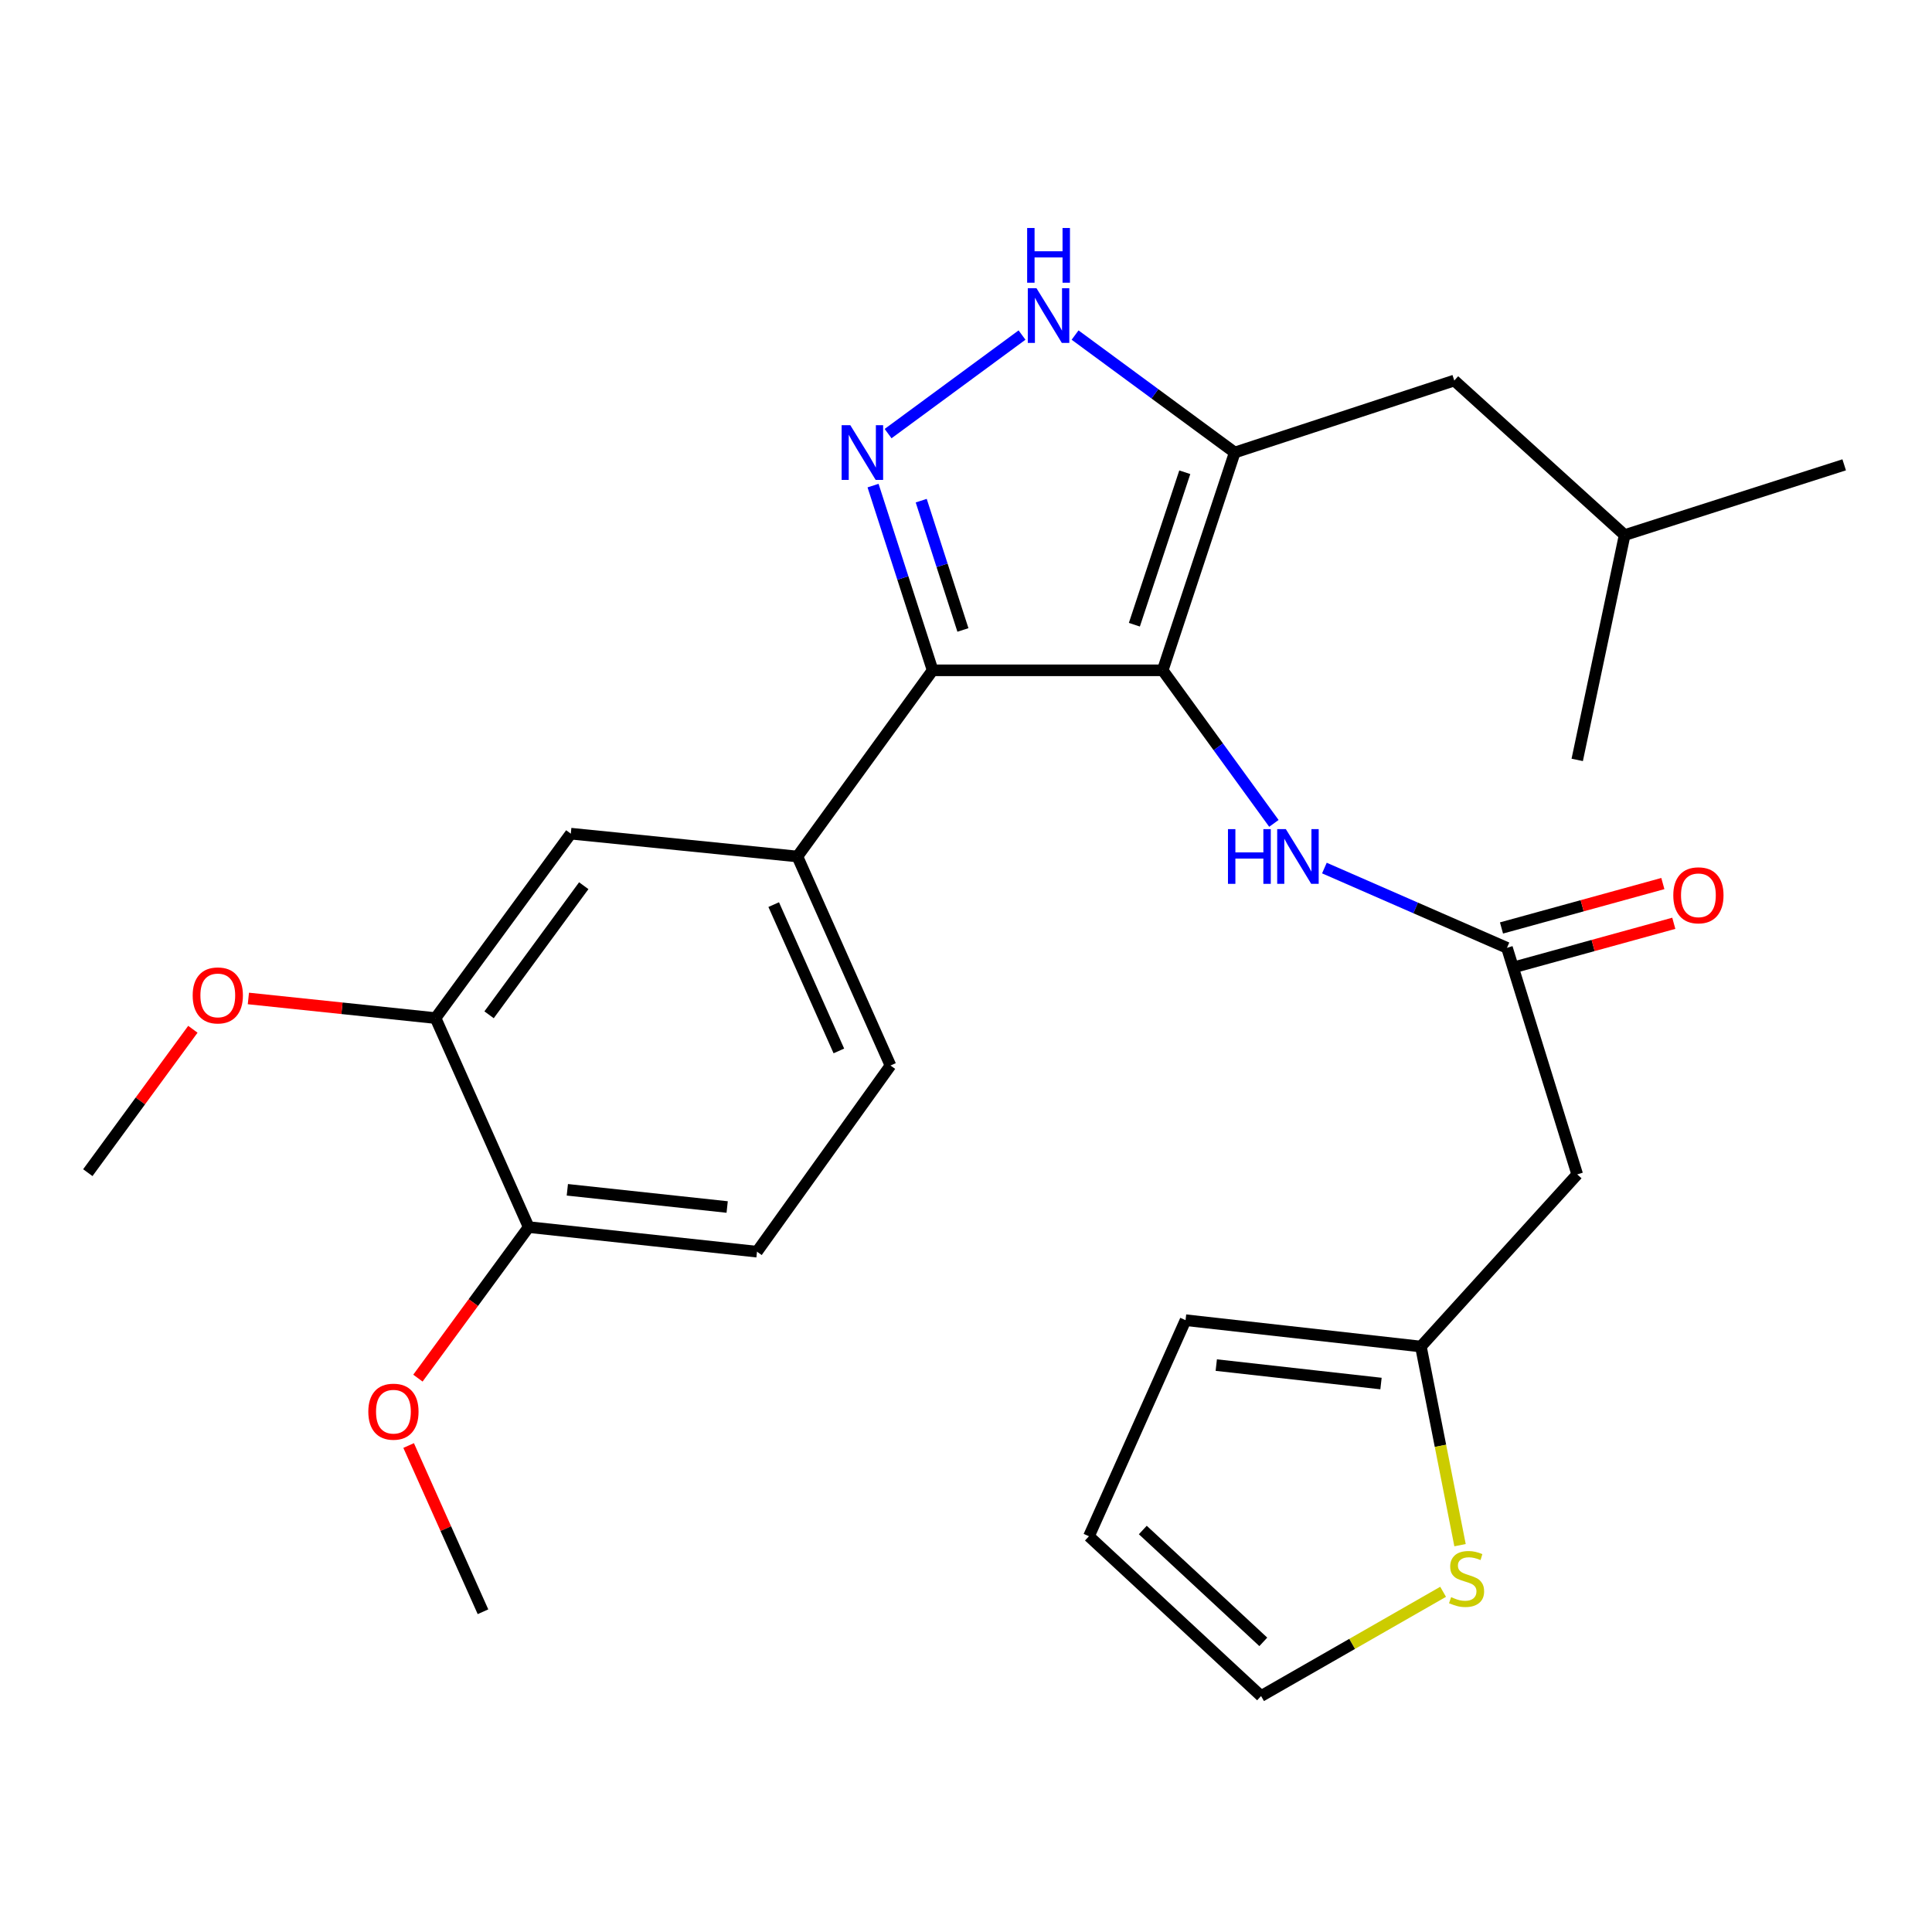 <?xml version='1.0' encoding='iso-8859-1'?>
<svg version='1.1' baseProfile='full'
              xmlns='http://www.w3.org/2000/svg'
                      xmlns:rdkit='http://www.rdkit.org/xml'
                      xmlns:xlink='http://www.w3.org/1999/xlink'
                  xml:space='preserve'
width='1000px' height='1000px' viewBox='0 0 1000 1000'>
<!-- END OF HEADER -->
<rect style='opacity:1.0;fill:#FFFFFF;stroke:none' width='1000' height='1000' x='0' y='0'> </rect>
<path class='bond-0' d='M 482.731,346.956 L 412.73,443.318' style='fill:none;fill-rule:evenodd;stroke:#000000;stroke-width:6px;stroke-linecap:butt;stroke-linejoin:miter;stroke-opacity:1' />
<path class='bond-1' d='M 482.731,346.956 L 601.813,346.956' style='fill:none;fill-rule:evenodd;stroke:#000000;stroke-width:6px;stroke-linecap:butt;stroke-linejoin:miter;stroke-opacity:1' />
<path class='bond-2' d='M 482.731,346.956 L 467.31,299.152' style='fill:none;fill-rule:evenodd;stroke:#000000;stroke-width:6px;stroke-linecap:butt;stroke-linejoin:miter;stroke-opacity:1' />
<path class='bond-2' d='M 467.31,299.152 L 451.89,251.348' style='fill:none;fill-rule:evenodd;stroke:#0000FF;stroke-width:6px;stroke-linecap:butt;stroke-linejoin:miter;stroke-opacity:1' />
<path class='bond-2' d='M 498.409,326.066 L 487.615,292.603' style='fill:none;fill-rule:evenodd;stroke:#000000;stroke-width:6px;stroke-linecap:butt;stroke-linejoin:miter;stroke-opacity:1' />
<path class='bond-2' d='M 487.615,292.603 L 476.821,259.14' style='fill:none;fill-rule:evenodd;stroke:#0000FF;stroke-width:6px;stroke-linecap:butt;stroke-linejoin:miter;stroke-opacity:1' />
<path class='bond-3' d='M 601.813,346.956 L 639.09,234.227' style='fill:none;fill-rule:evenodd;stroke:#000000;stroke-width:6px;stroke-linecap:butt;stroke-linejoin:miter;stroke-opacity:1' />
<path class='bond-3' d='M 587.149,323.349 L 613.242,244.438' style='fill:none;fill-rule:evenodd;stroke:#000000;stroke-width:6px;stroke-linecap:butt;stroke-linejoin:miter;stroke-opacity:1' />
<path class='bond-4' d='M 601.813,346.956 L 630.589,386.568' style='fill:none;fill-rule:evenodd;stroke:#000000;stroke-width:6px;stroke-linecap:butt;stroke-linejoin:miter;stroke-opacity:1' />
<path class='bond-4' d='M 630.589,386.568 L 659.365,426.18' style='fill:none;fill-rule:evenodd;stroke:#0000FF;stroke-width:6px;stroke-linecap:butt;stroke-linejoin:miter;stroke-opacity:1' />
<path class='bond-5' d='M 639.09,234.227 L 597.775,203.827' style='fill:none;fill-rule:evenodd;stroke:#000000;stroke-width:6px;stroke-linecap:butt;stroke-linejoin:miter;stroke-opacity:1' />
<path class='bond-5' d='M 597.775,203.827 L 556.459,173.428' style='fill:none;fill-rule:evenodd;stroke:#0000FF;stroke-width:6px;stroke-linecap:butt;stroke-linejoin:miter;stroke-opacity:1' />
<path class='bond-6' d='M 639.09,234.227 L 752.732,196.962' style='fill:none;fill-rule:evenodd;stroke:#000000;stroke-width:6px;stroke-linecap:butt;stroke-linejoin:miter;stroke-opacity:1' />
<path class='bond-7' d='M 528.998,173.428 L 459.672,224.437' style='fill:none;fill-rule:evenodd;stroke:#0000FF;stroke-width:6px;stroke-linecap:butt;stroke-linejoin:miter;stroke-opacity:1' />
<path class='bond-8' d='M 816.368,607.867 L 735.451,696.962' style='fill:none;fill-rule:evenodd;stroke:#000000;stroke-width:6px;stroke-linecap:butt;stroke-linejoin:miter;stroke-opacity:1' />
<path class='bond-9' d='M 816.368,607.867 L 780.005,490.598' style='fill:none;fill-rule:evenodd;stroke:#000000;stroke-width:6px;stroke-linecap:butt;stroke-linejoin:miter;stroke-opacity:1' />
<path class='bond-10' d='M 685.506,449.301 L 732.756,469.949' style='fill:none;fill-rule:evenodd;stroke:#0000FF;stroke-width:6px;stroke-linecap:butt;stroke-linejoin:miter;stroke-opacity:1' />
<path class='bond-10' d='M 732.756,469.949 L 780.005,490.598' style='fill:none;fill-rule:evenodd;stroke:#000000;stroke-width:6px;stroke-linecap:butt;stroke-linejoin:miter;stroke-opacity:1' />
<path class='bond-11' d='M 782.836,500.882 L 824.595,489.389' style='fill:none;fill-rule:evenodd;stroke:#000000;stroke-width:6px;stroke-linecap:butt;stroke-linejoin:miter;stroke-opacity:1' />
<path class='bond-11' d='M 824.595,489.389 L 866.354,477.895' style='fill:none;fill-rule:evenodd;stroke:#FF0000;stroke-width:6px;stroke-linecap:butt;stroke-linejoin:miter;stroke-opacity:1' />
<path class='bond-11' d='M 777.174,480.313 L 818.933,468.819' style='fill:none;fill-rule:evenodd;stroke:#000000;stroke-width:6px;stroke-linecap:butt;stroke-linejoin:miter;stroke-opacity:1' />
<path class='bond-11' d='M 818.933,468.819 L 860.692,457.325' style='fill:none;fill-rule:evenodd;stroke:#FF0000;stroke-width:6px;stroke-linecap:butt;stroke-linejoin:miter;stroke-opacity:1' />
<path class='bond-12' d='M 735.451,696.962 L 745.581,748.371' style='fill:none;fill-rule:evenodd;stroke:#000000;stroke-width:6px;stroke-linecap:butt;stroke-linejoin:miter;stroke-opacity:1' />
<path class='bond-12' d='M 745.581,748.371 L 755.712,799.78' style='fill:none;fill-rule:evenodd;stroke:#CCCC00;stroke-width:6px;stroke-linecap:butt;stroke-linejoin:miter;stroke-opacity:1' />
<path class='bond-13' d='M 735.451,696.962 L 613.642,683.32' style='fill:none;fill-rule:evenodd;stroke:#000000;stroke-width:6px;stroke-linecap:butt;stroke-linejoin:miter;stroke-opacity:1' />
<path class='bond-13' d='M 714.805,716.118 L 629.539,706.568' style='fill:none;fill-rule:evenodd;stroke:#000000;stroke-width:6px;stroke-linecap:butt;stroke-linejoin:miter;stroke-opacity:1' />
<path class='bond-14' d='M 746.953,823.912 L 699.842,850.89' style='fill:none;fill-rule:evenodd;stroke:#CCCC00;stroke-width:6px;stroke-linecap:butt;stroke-linejoin:miter;stroke-opacity:1' />
<path class='bond-14' d='M 699.842,850.89 L 652.732,877.868' style='fill:none;fill-rule:evenodd;stroke:#000000;stroke-width:6px;stroke-linecap:butt;stroke-linejoin:miter;stroke-opacity:1' />
<path class='bond-15' d='M 752.732,196.962 L 840.915,276.955' style='fill:none;fill-rule:evenodd;stroke:#000000;stroke-width:6px;stroke-linecap:butt;stroke-linejoin:miter;stroke-opacity:1' />
<path class='bond-16' d='M 840.915,276.955 L 954.545,240.592' style='fill:none;fill-rule:evenodd;stroke:#000000;stroke-width:6px;stroke-linecap:butt;stroke-linejoin:miter;stroke-opacity:1' />
<path class='bond-17' d='M 840.915,276.955 L 816.368,393.324' style='fill:none;fill-rule:evenodd;stroke:#000000;stroke-width:6px;stroke-linecap:butt;stroke-linejoin:miter;stroke-opacity:1' />
<path class='bond-18' d='M 412.73,443.318 L 460.91,551.508' style='fill:none;fill-rule:evenodd;stroke:#000000;stroke-width:6px;stroke-linecap:butt;stroke-linejoin:miter;stroke-opacity:1' />
<path class='bond-18' d='M 400.467,468.225 L 434.194,543.959' style='fill:none;fill-rule:evenodd;stroke:#000000;stroke-width:6px;stroke-linecap:butt;stroke-linejoin:miter;stroke-opacity:1' />
<path class='bond-19' d='M 412.73,443.318 L 295.449,431.501' style='fill:none;fill-rule:evenodd;stroke:#000000;stroke-width:6px;stroke-linecap:butt;stroke-linejoin:miter;stroke-opacity:1' />
<path class='bond-20' d='M 460.91,551.508 L 391.822,647.869' style='fill:none;fill-rule:evenodd;stroke:#000000;stroke-width:6px;stroke-linecap:butt;stroke-linejoin:miter;stroke-opacity:1' />
<path class='bond-21' d='M 295.449,431.501 L 225.436,526.961' style='fill:none;fill-rule:evenodd;stroke:#000000;stroke-width:6px;stroke-linecap:butt;stroke-linejoin:miter;stroke-opacity:1' />
<path class='bond-21' d='M 302.15,458.437 L 253.141,525.26' style='fill:none;fill-rule:evenodd;stroke:#000000;stroke-width:6px;stroke-linecap:butt;stroke-linejoin:miter;stroke-opacity:1' />
<path class='bond-22' d='M 391.822,647.869 L 273.64,635.139' style='fill:none;fill-rule:evenodd;stroke:#000000;stroke-width:6px;stroke-linecap:butt;stroke-linejoin:miter;stroke-opacity:1' />
<path class='bond-22' d='M 376.379,624.748 L 293.652,615.837' style='fill:none;fill-rule:evenodd;stroke:#000000;stroke-width:6px;stroke-linecap:butt;stroke-linejoin:miter;stroke-opacity:1' />
<path class='bond-23' d='M 225.436,526.961 L 273.64,635.139' style='fill:none;fill-rule:evenodd;stroke:#000000;stroke-width:6px;stroke-linecap:butt;stroke-linejoin:miter;stroke-opacity:1' />
<path class='bond-24' d='M 225.436,526.961 L 176.999,521.883' style='fill:none;fill-rule:evenodd;stroke:#000000;stroke-width:6px;stroke-linecap:butt;stroke-linejoin:miter;stroke-opacity:1' />
<path class='bond-24' d='M 176.999,521.883 L 128.563,516.804' style='fill:none;fill-rule:evenodd;stroke:#FF0000;stroke-width:6px;stroke-linecap:butt;stroke-linejoin:miter;stroke-opacity:1' />
<path class='bond-25' d='M 273.64,635.139 L 244.975,674.23' style='fill:none;fill-rule:evenodd;stroke:#000000;stroke-width:6px;stroke-linecap:butt;stroke-linejoin:miter;stroke-opacity:1' />
<path class='bond-25' d='M 244.975,674.23 L 216.31,713.321' style='fill:none;fill-rule:evenodd;stroke:#FF0000;stroke-width:6px;stroke-linecap:butt;stroke-linejoin:miter;stroke-opacity:1' />
<path class='bond-26' d='M 211.51,748.198 L 230.752,791.218' style='fill:none;fill-rule:evenodd;stroke:#FF0000;stroke-width:6px;stroke-linecap:butt;stroke-linejoin:miter;stroke-opacity:1' />
<path class='bond-26' d='M 230.752,791.218 L 249.994,834.239' style='fill:none;fill-rule:evenodd;stroke:#000000;stroke-width:6px;stroke-linecap:butt;stroke-linejoin:miter;stroke-opacity:1' />
<path class='bond-27' d='M 99.83,532.75 L 72.642,569.858' style='fill:none;fill-rule:evenodd;stroke:#FF0000;stroke-width:6px;stroke-linecap:butt;stroke-linejoin:miter;stroke-opacity:1' />
<path class='bond-27' d='M 72.642,569.858 L 45.455,606.966' style='fill:none;fill-rule:evenodd;stroke:#000000;stroke-width:6px;stroke-linecap:butt;stroke-linejoin:miter;stroke-opacity:1' />
<path class='bond-28' d='M 652.732,877.868 L 563.636,795.161' style='fill:none;fill-rule:evenodd;stroke:#000000;stroke-width:6px;stroke-linecap:butt;stroke-linejoin:miter;stroke-opacity:1' />
<path class='bond-28' d='M 653.883,849.826 L 591.516,791.931' style='fill:none;fill-rule:evenodd;stroke:#000000;stroke-width:6px;stroke-linecap:butt;stroke-linejoin:miter;stroke-opacity:1' />
<path class='bond-29' d='M 613.642,683.32 L 563.636,795.161' style='fill:none;fill-rule:evenodd;stroke:#000000;stroke-width:6px;stroke-linecap:butt;stroke-linejoin:miter;stroke-opacity:1' />
<path  class='atom-3' d='M 536.468 149.165
L 545.748 164.165
Q 546.668 165.645, 548.148 168.325
Q 549.628 171.005, 549.708 171.165
L 549.708 149.165
L 553.468 149.165
L 553.468 177.485
L 549.588 177.485
L 539.628 161.085
Q 538.468 159.165, 537.228 156.965
Q 536.028 154.765, 535.668 154.085
L 535.668 177.485
L 531.988 177.485
L 531.988 149.165
L 536.468 149.165
' fill='#0000FF'/>
<path  class='atom-3' d='M 531.648 118.013
L 535.488 118.013
L 535.488 130.053
L 549.968 130.053
L 549.968 118.013
L 553.808 118.013
L 553.808 146.333
L 549.968 146.333
L 549.968 133.253
L 535.488 133.253
L 535.488 146.333
L 531.648 146.333
L 531.648 118.013
' fill='#0000FF'/>
<path  class='atom-4' d='M 440.107 220.067
L 449.387 235.067
Q 450.307 236.547, 451.787 239.227
Q 453.267 241.907, 453.347 242.067
L 453.347 220.067
L 457.107 220.067
L 457.107 248.387
L 453.227 248.387
L 443.267 231.987
Q 442.107 230.067, 440.867 227.867
Q 439.667 225.667, 439.307 224.987
L 439.307 248.387
L 435.627 248.387
L 435.627 220.067
L 440.107 220.067
' fill='#0000FF'/>
<path  class='atom-6' d='M 635.595 429.158
L 639.435 429.158
L 639.435 441.198
L 653.915 441.198
L 653.915 429.158
L 657.755 429.158
L 657.755 457.478
L 653.915 457.478
L 653.915 444.398
L 639.435 444.398
L 639.435 457.478
L 635.595 457.478
L 635.595 429.158
' fill='#0000FF'/>
<path  class='atom-6' d='M 665.555 429.158
L 674.835 444.158
Q 675.755 445.638, 677.235 448.318
Q 678.715 450.998, 678.795 451.158
L 678.795 429.158
L 682.555 429.158
L 682.555 457.478
L 678.675 457.478
L 668.715 441.078
Q 667.555 439.158, 666.315 436.958
Q 665.115 434.758, 664.755 434.078
L 664.755 457.478
L 661.075 457.478
L 661.075 429.158
L 665.555 429.158
' fill='#0000FF'/>
<path  class='atom-8' d='M 866.092 463.405
Q 866.092 456.605, 869.452 452.805
Q 872.812 449.005, 879.092 449.005
Q 885.372 449.005, 888.732 452.805
Q 892.092 456.605, 892.092 463.405
Q 892.092 470.285, 888.692 474.205
Q 885.292 478.085, 879.092 478.085
Q 872.852 478.085, 869.452 474.205
Q 866.092 470.325, 866.092 463.405
M 879.092 474.885
Q 883.412 474.885, 885.732 472.005
Q 888.092 469.085, 888.092 463.405
Q 888.092 457.845, 885.732 455.045
Q 883.412 452.205, 879.092 452.205
Q 874.772 452.205, 872.412 455.005
Q 870.092 457.805, 870.092 463.405
Q 870.092 469.125, 872.412 472.005
Q 874.772 474.885, 879.092 474.885
' fill='#FF0000'/>
<path  class='atom-10' d='M 751.097 826.678
Q 751.417 826.798, 752.737 827.358
Q 754.057 827.918, 755.497 828.278
Q 756.977 828.598, 758.417 828.598
Q 761.097 828.598, 762.657 827.318
Q 764.217 825.998, 764.217 823.718
Q 764.217 822.158, 763.417 821.198
Q 762.657 820.238, 761.457 819.718
Q 760.257 819.198, 758.257 818.598
Q 755.737 817.838, 754.217 817.118
Q 752.737 816.398, 751.657 814.878
Q 750.617 813.358, 750.617 810.798
Q 750.617 807.238, 753.017 805.038
Q 755.457 802.838, 760.257 802.838
Q 763.537 802.838, 767.257 804.398
L 766.337 807.478
Q 762.937 806.078, 760.377 806.078
Q 757.617 806.078, 756.097 807.238
Q 754.577 808.358, 754.617 810.318
Q 754.617 811.838, 755.377 812.758
Q 756.177 813.678, 757.297 814.198
Q 758.457 814.718, 760.377 815.318
Q 762.937 816.118, 764.457 816.918
Q 765.977 817.718, 767.057 819.358
Q 768.177 820.958, 768.177 823.718
Q 768.177 827.638, 765.537 829.758
Q 762.937 831.838, 758.577 831.838
Q 756.057 831.838, 754.137 831.278
Q 752.257 830.758, 750.017 829.838
L 751.097 826.678
' fill='#CCCC00'/>
<path  class='atom-19' d='M 190.639 730.68
Q 190.639 723.88, 193.999 720.08
Q 197.359 716.28, 203.639 716.28
Q 209.919 716.28, 213.279 720.08
Q 216.639 723.88, 216.639 730.68
Q 216.639 737.56, 213.239 741.48
Q 209.839 745.36, 203.639 745.36
Q 197.399 745.36, 193.999 741.48
Q 190.639 737.6, 190.639 730.68
M 203.639 742.16
Q 207.959 742.16, 210.279 739.28
Q 212.639 736.36, 212.639 730.68
Q 212.639 725.12, 210.279 722.32
Q 207.959 719.48, 203.639 719.48
Q 199.319 719.48, 196.959 722.28
Q 194.639 725.08, 194.639 730.68
Q 194.639 736.4, 196.959 739.28
Q 199.319 742.16, 203.639 742.16
' fill='#FF0000'/>
<path  class='atom-20' d='M 99.73 515.224
Q 99.73 508.424, 103.09 504.624
Q 106.45 500.824, 112.73 500.824
Q 119.01 500.824, 122.37 504.624
Q 125.73 508.424, 125.73 515.224
Q 125.73 522.104, 122.33 526.024
Q 118.93 529.904, 112.73 529.904
Q 106.49 529.904, 103.09 526.024
Q 99.73 522.144, 99.73 515.224
M 112.73 526.704
Q 117.05 526.704, 119.37 523.824
Q 121.73 520.904, 121.73 515.224
Q 121.73 509.664, 119.37 506.864
Q 117.05 504.024, 112.73 504.024
Q 108.41 504.024, 106.05 506.824
Q 103.73 509.624, 103.73 515.224
Q 103.73 520.944, 106.05 523.824
Q 108.41 526.704, 112.73 526.704
' fill='#FF0000'/>
</svg>
